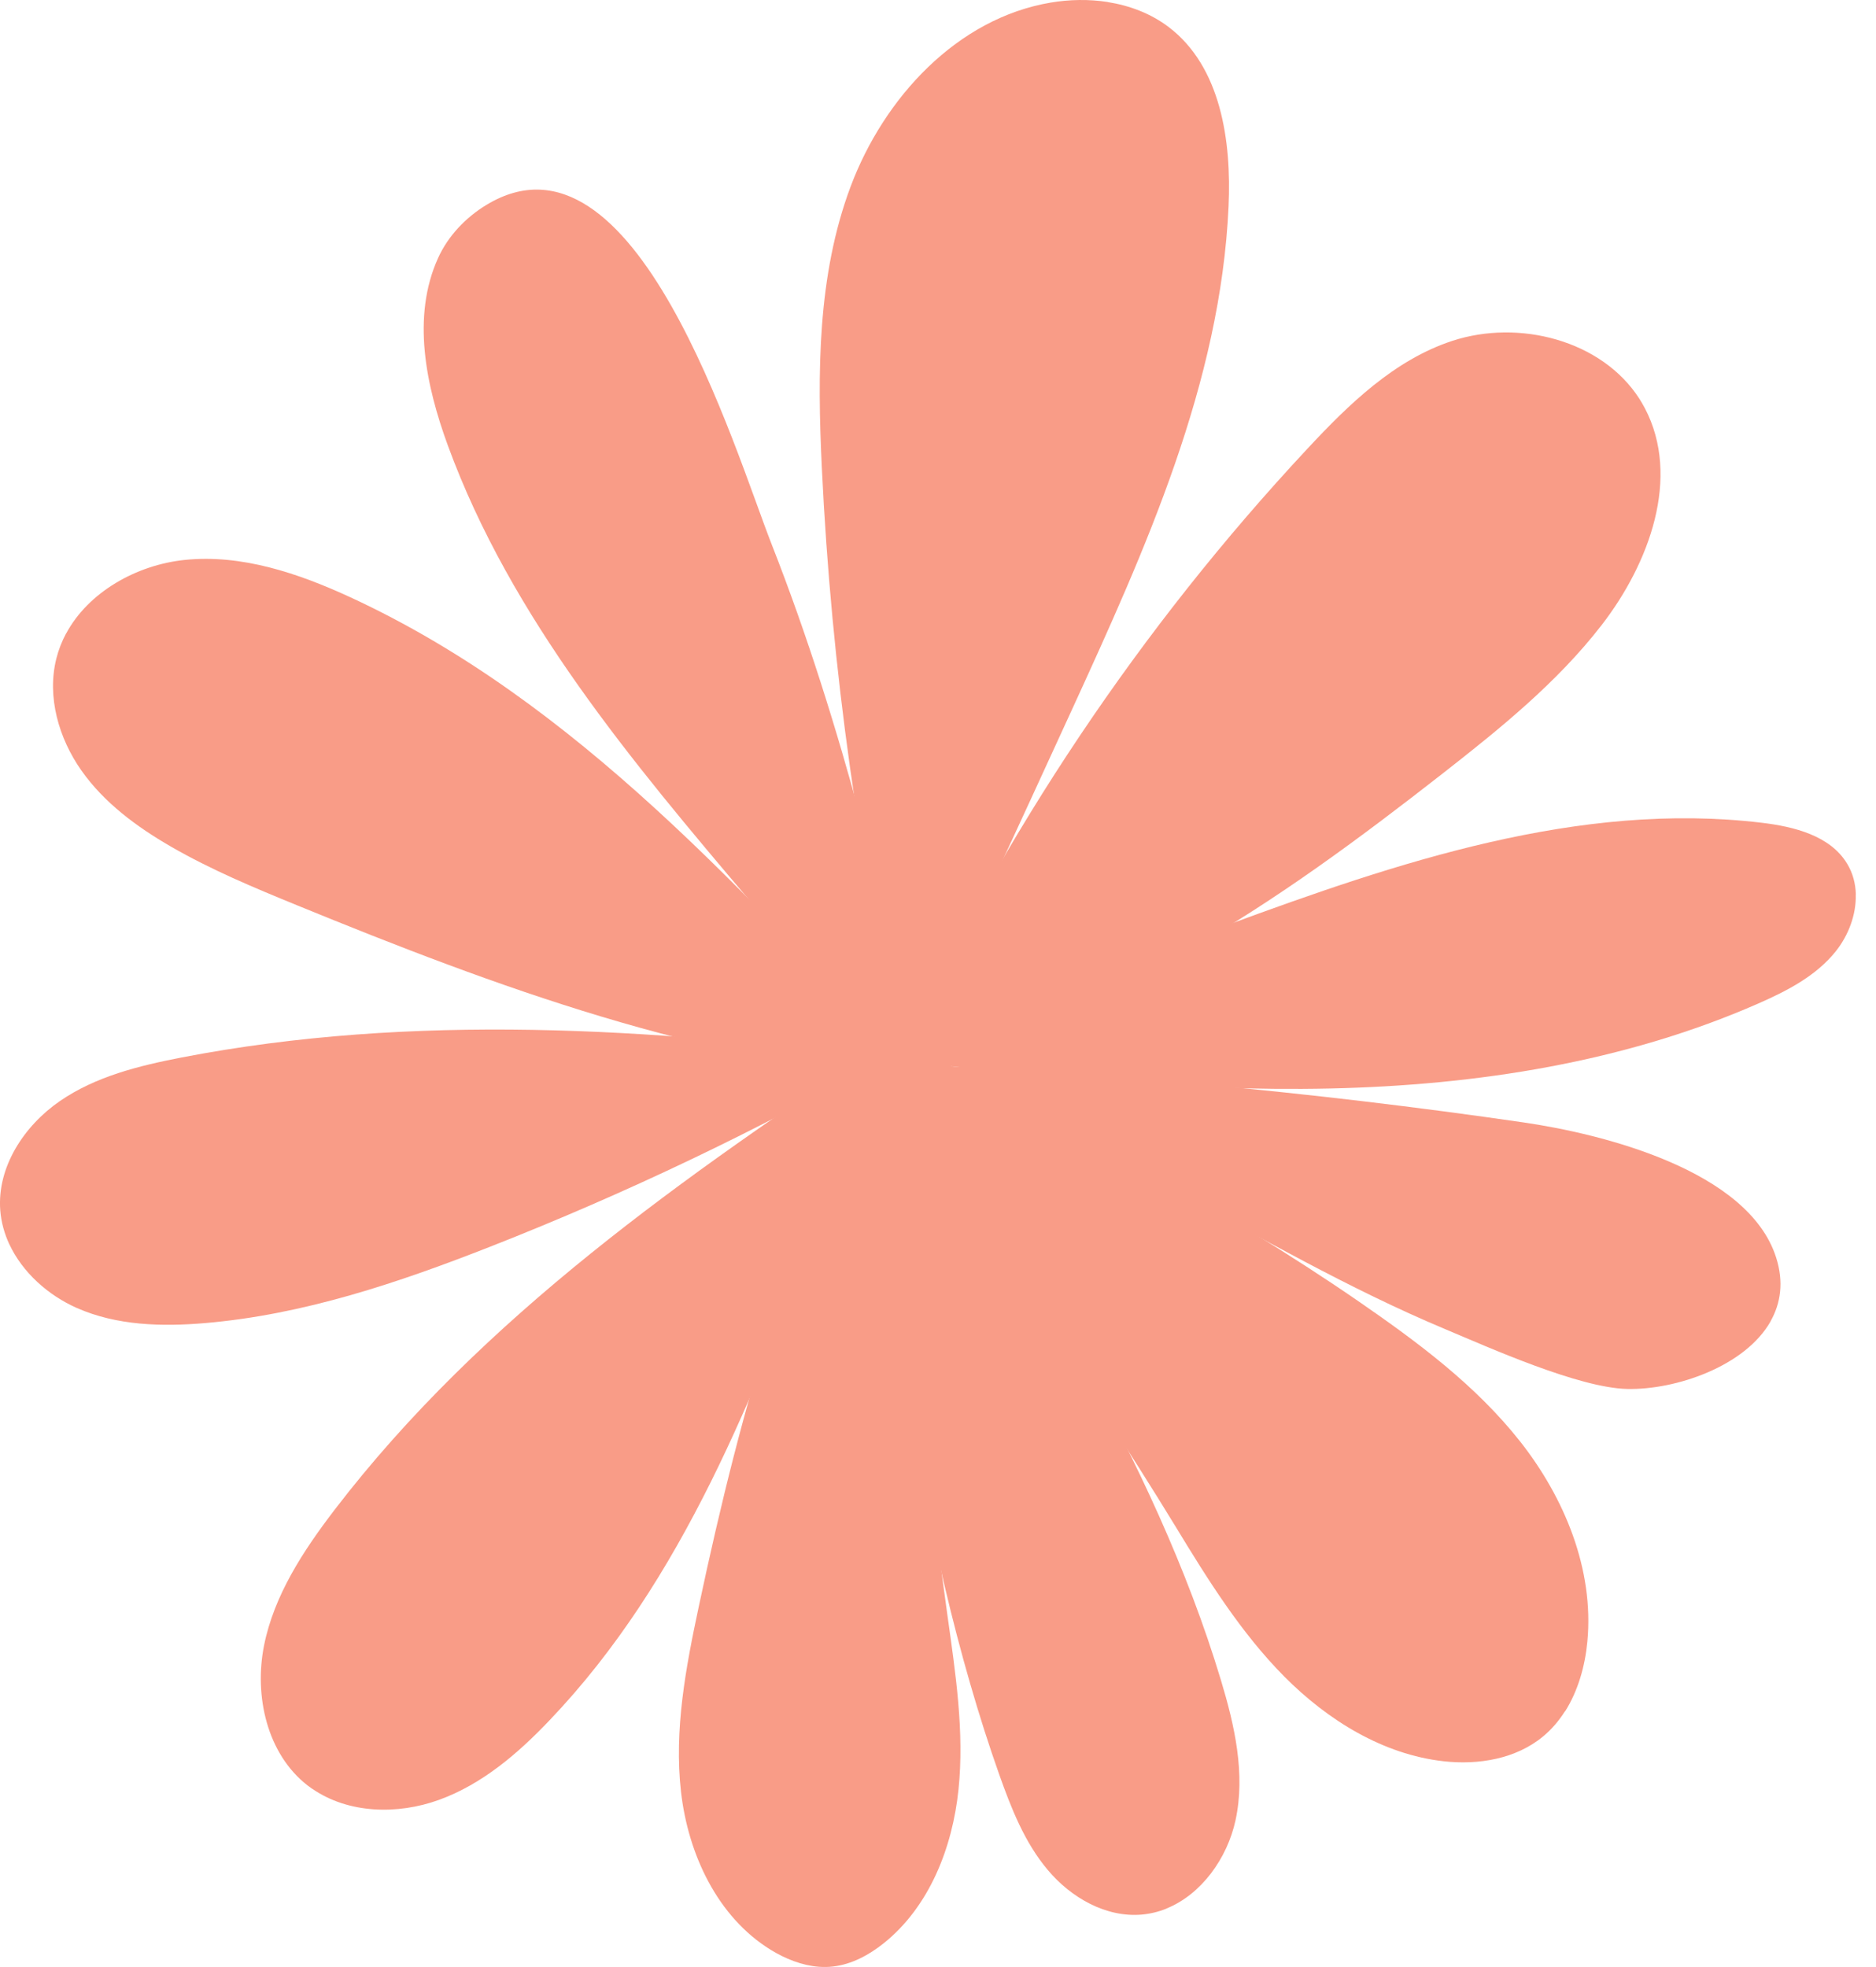 <svg width="62" height="65" viewBox="0 0 62 65" fill="none" xmlns="http://www.w3.org/2000/svg">
<path d="M36.607 0.068C37.337 0.183 38.036 0.448 38.623 0.893C40.349 2.204 40.702 4.652 40.603 6.818C40.339 12.661 37.858 18.146 35.422 23.462C33.63 27.37 31.838 31.282 29.928 35.134C28.404 28.679 27.478 22.085 27.161 15.461C27.011 12.328 27.011 9.102 28.112 6.165C29.213 3.229 31.633 0.604 34.728 0.085C35.345 -0.019 35.99 -0.03 36.61 0.066L36.607 0.068Z" fill="#F99C87"/>
<path d="M54.182 13.18C52.942 11.246 50.205 10.539 47.995 11.265C46.083 11.893 44.578 13.358 43.207 14.83C37.703 20.73 33.152 27.518 29.784 34.85C36.495 33.866 42.313 29.755 47.667 25.57C49.56 24.09 51.456 22.563 52.928 20.662C54.507 18.624 55.559 15.775 54.362 13.491C54.305 13.385 54.245 13.281 54.182 13.18Z" fill="#F99C87"/>
<path d="M61.334 29.559C61.325 29.201 61.235 28.854 61.047 28.543C60.487 27.614 59.296 27.316 58.219 27.188C52.194 26.469 46.209 28.488 40.513 30.586C36.675 32.001 32.854 33.465 29.052 34.978C34.004 35.519 38.975 36.079 43.961 35.97C48.798 35.863 53.68 35.106 58.11 33.162C59.061 32.744 60.017 32.252 60.667 31.441C61.09 30.913 61.35 30.222 61.331 29.561L61.334 29.559Z" fill="#F99C87"/>
<path d="M16.079 6.769C20.999 3.792 24.271 14.854 25.506 17.996C27.861 23.994 29.341 30.277 30.726 36.557C28.093 33.459 27.426 32.886 24.799 29.785C20.881 25.163 16.888 20.416 14.804 14.729C14.072 12.735 13.602 10.465 14.476 8.531C14.804 7.804 15.388 7.187 16.079 6.769Z" fill="#F99C87"/>
<path d="M2.184 20.938C2.921 19.564 4.508 18.671 6.095 18.504C7.983 18.307 9.86 18.944 11.583 19.739C19.068 23.197 24.692 29.597 30.344 35.606C23.231 35.137 16.41 32.615 9.805 29.911C8.39 29.332 6.975 28.742 5.65 27.977C4.519 27.324 3.443 26.529 2.692 25.464C1.941 24.399 1.545 23.027 1.862 21.763C1.935 21.471 2.045 21.195 2.184 20.932V20.938Z" fill="#F99C87"/>
<path d="M0.307 41.113C0.741 42.045 1.588 42.804 2.544 43.225C3.858 43.804 5.347 43.845 6.778 43.722C10.032 43.446 13.167 42.389 16.208 41.195C20.696 39.433 25.055 37.349 29.248 34.97C21.534 33.978 13.643 33.47 6.003 34.945C4.593 35.218 3.159 35.571 1.976 36.388C0.793 37.204 -0.103 38.57 0.009 40.001C0.04 40.392 0.146 40.766 0.307 41.116V41.113Z" fill="#F99C87"/>
<path d="M10.321 59.112C11.509 59.934 13.135 59.975 14.503 59.48C15.932 58.964 17.12 57.945 18.166 56.844C22.586 52.212 24.951 46.046 27.21 40.056C27.921 38.169 28.634 36.284 29.344 34.396C22.657 38.846 15.937 43.52 11.056 49.895C10.024 51.245 9.059 52.712 8.726 54.378C8.395 56.044 8.822 57.956 10.163 59C10.215 59.038 10.267 59.076 10.319 59.114L10.321 59.112Z" fill="#F99C87"/>
<path d="M27.058 64.993C26.498 64.949 25.951 64.728 25.471 64.433C23.709 63.346 22.742 61.272 22.507 59.215C22.272 57.158 22.668 55.088 23.1 53.061C24.504 46.462 26.328 39.84 29.713 34.022C29.882 40.496 30.415 46.959 31.311 53.373C31.578 55.287 31.876 57.221 31.677 59.142C31.477 61.065 30.712 63.01 29.205 64.217C28.718 64.605 28.15 64.913 27.533 64.984C27.375 65.004 27.216 65.004 27.058 64.993Z" fill="#F99C87"/>
<path d="M38.541 63.075C38.284 63.179 38.011 63.244 37.73 63.269C36.544 63.37 35.394 62.706 34.63 61.797C33.862 60.887 33.419 59.756 33.021 58.633C30.33 51.04 28.634 39.821 29.896 34.844C33.723 41.588 38.115 48.106 40.349 55.517C40.803 57.019 41.166 58.617 40.833 60.152C40.56 61.409 39.702 62.608 38.541 63.072V63.075Z" fill="#F99C87"/>
<path d="M51.721 56.549C51.522 56.863 51.284 57.145 50.997 57.382C50.098 58.128 48.861 58.33 47.711 58.202C45.706 57.978 43.879 56.847 42.444 55.402C41.01 53.954 39.918 52.201 38.855 50.452C35.82 45.465 31.745 39.843 29.786 34.402C34.63 36.773 40.464 39.944 44.911 43.012C46.85 44.35 48.774 45.776 50.24 47.636C51.707 49.499 52.685 51.867 52.461 54.244C52.385 55.055 52.153 55.875 51.724 56.555L51.721 56.549Z" fill="#F99C87"/>
<path d="M58.52 43.659C57.679 45.153 55.381 45.934 53.778 45.899C52.175 45.863 49.235 44.541 47.758 43.921C41.409 41.261 35.791 36.975 29.106 35.136C36.214 35.415 43.305 36.068 50.342 37.09C52.939 37.467 57.782 38.663 58.7 41.558C58.957 42.367 58.85 43.069 58.517 43.659H58.52Z" fill="#F99C87"/>
</svg>
